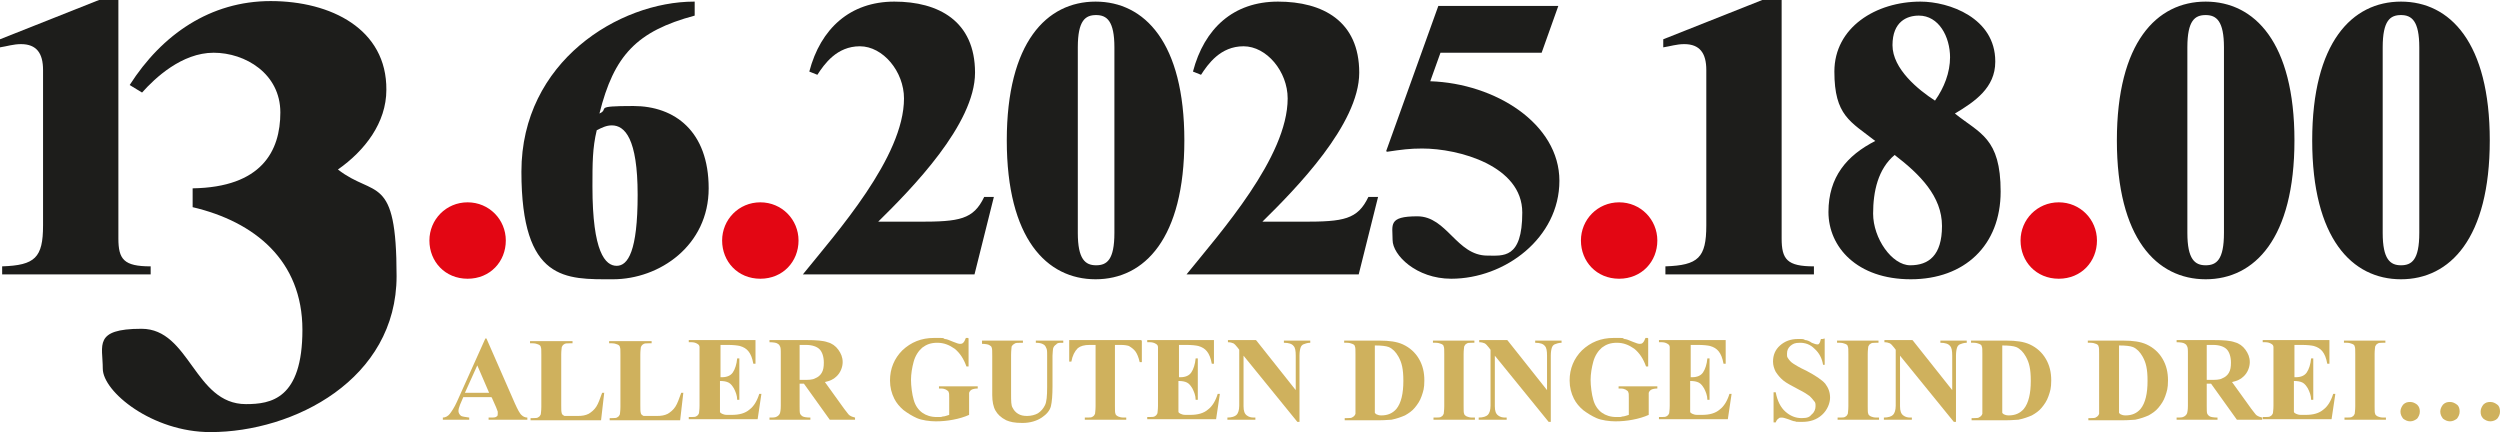 <?xml version="1.0" encoding="UTF-8"?>
<svg id="Ebene_1" xmlns="http://www.w3.org/2000/svg" version="1.1" viewBox="0 0 464.6 80.3">
  <!-- Generator: Adobe Illustrator 29.3.1, SVG Export Plug-In . SVG Version: 2.1.0 Build 151)  -->
  <defs>
    <style>
      .st0 {
        fill: #1d1d1b;
      }

      .st1 {
        fill: #cfb15d;
      }

      .st2 {
        fill: #e30613;
      }
    </style>
  </defs>
  <g>
    <path class="st0" d="M28,51v-1.5c-5,0-6-1.3-6-5.2V0h-3.6L0,7.3v1.5c1.3-.2,2.5-.6,3.9-.6,2.9,0,4.1,1.7,4.1,4.8v28.9c0,6-1.5,7.4-7.6,7.6v1.5h27.6Z"/>
    <path class="st2" d="M79.8,44.7c0,3.9,2.9,7.1,7.1,7.1s7.1-3.2,7.1-7.1-3.1-7.1-7.1-7.1-7.1,3.2-7.1,7.1"/>
    <path class="st0" d="M129,.3c-13.9,0-32.1,11.1-32.1,31.6s8.3,20,17,20,17.8-6.3,17.8-16.9-6.3-15.3-14-15.3-4.3.5-6.3,1.4c2.7-10.8,6.9-15.3,17.7-18.2V.3ZM110.1,34.6c0-4.2,0-7.1.8-10.4,1-.5,1.8-.9,2.8-.9,2.4,0,4.8,2.4,4.8,12.9s-1.8,13.2-3.9,13.2-4.5-2.5-4.5-14.7"/>
    <path class="st2" d="M134.2,44.7c0,3.9,2.9,7.1,7.1,7.1s7.1-3.2,7.1-7.1-3.1-7.1-7.1-7.1-7.1,3.2-7.1,7.1"/>
    <path class="st0" d="M181.1,51l3.6-14.4h-1.8c-2,4.2-4.6,4.6-12.1,4.6h-7.6c6.2-6.1,18-18.1,18-27.7S174.4.3,166.2.3s-13.7,5-15.8,13l1.5.6c1.3-2,3.6-5.3,7.9-5.3s8.2,4.7,8.2,9.7c0,10.9-12.5,24.9-18.8,32.7h31.9Z"/>
    <path class="st0" d="M200.3,8.8c0-5,1.4-6,3.4-6s3.4,1.1,3.4,6v34.5c0,5-1.4,6-3.4,6s-3.4-1.1-3.4-6V8.8ZM203.6.3c-9.1,0-16.5,7.6-16.5,25.8s7.4,25.8,16.5,25.8,16.5-7.6,16.5-25.8S212.7.3,203.6.3"/>
    <path class="st0" d="M252.5,51l3.6-14.4h-1.8c-2,4.2-4.6,4.6-12.1,4.6h-7.6c6.2-6.1,18-18.1,18-27.7S245.8.3,237.5.3s-13.7,5-15.8,13l1.5.6c1.3-2,3.6-5.3,7.9-5.3s8.2,4.7,8.2,9.7c0,10.9-12.5,24.9-18.8,32.7h31.9Z"/>
    <path class="st0" d="M257.8,28.2c2.7-.4,4.2-.6,6.5-.6,6.8,0,18.6,3.2,18.6,11.9s-3.6,8-6.5,8c-5.7,0-7.5-7.3-13-7.3s-4.6,1.6-4.6,4.4,4.4,7.2,10.9,7.2c10,0,20.1-7.6,20.1-18.2s-11.9-18.1-24-18.5l1.9-5.3h18.8l3.1-8.7h-22.3l-9.7,27Z"/>
    <path class="st2" d="M293.8,44.7c0,3.9,2.9,7.1,7.1,7.1s7.1-3.2,7.1-7.1-3.1-7.1-7.1-7.1-7.1,3.2-7.1,7.1"/>
    <path class="st0" d="M337.1,51v-1.5c-5,0-6-1.3-6-5.2V0h-3.6l-18.4,7.3v1.5c1.3-.2,2.5-.6,3.9-.6,2.9,0,4.1,1.7,4.1,4.8v28.9c0,6-1.5,7.4-7.6,7.6v1.5h27.6Z"/>
    <path class="st0" d="M362.4,10.6c0,2.9-1.1,5.7-2.8,8.1-3.1-2-7.9-5.9-7.9-10.3s2.7-5.5,4.9-5.5c3.7,0,5.8,3.9,5.8,7.8M370.8,11.4c0-8.1-8.6-11.1-13.9-11.1-8.3,0-16,4.8-16,13s3,9.3,7.6,12.9c-5.3,2.7-8.7,6.7-8.7,13.2s5.3,12.5,15.3,12.5,16.7-6.3,16.7-16.3-3.9-10.8-8.5-14.5c3.7-2.2,7.5-4.8,7.5-9.6M348.1,39.7c0-4.1.9-8.3,4-10.9,4.7,3.6,8.8,7.7,8.8,13.2s-2.5,7.3-5.9,7.3-6.9-5-6.9-9.6"/>
    <path class="st2" d="M375.5,44.7c0,3.9,2.9,7.1,7.1,7.1s7.1-3.2,7.1-7.1-3.1-7.1-7.1-7.1-7.1,3.2-7.1,7.1"/>
    <path class="st0" d="M406.5,8.8c0-5,1.4-6,3.4-6s3.4,1.1,3.4,6v34.5c0,5-1.4,6-3.4,6s-3.4-1.1-3.4-6V8.8ZM409.9.3c-9.1,0-16.5,7.6-16.5,25.8s7.4,25.8,16.5,25.8,16.5-7.6,16.5-25.8S419,.3,409.9.3"/>
    <path class="st0" d="M442.8,8.8c0-5,1.4-6,3.4-6s3.4,1.1,3.4,6v34.5c0,5-1.4,6-3.4,6s-3.4-1.1-3.4-6V8.8ZM446.2.3c-9.1,0-16.5,7.6-16.5,25.8s7.4,25.8,16.5,25.8,16.5-7.6,16.5-25.8S455.3.3,446.2.3"/>
    <path class="st1" d="M91.3,73.8h-5.2l-.6,1.4c-.2.5-.3.9-.3,1.2s.2.7.5.9c.2.1.7.2,1.5.3v.4h-4.9v-.4c.5,0,1-.3,1.3-.7.3-.4.8-1.1,1.3-2.2l5.3-11.8h.2l5.3,12.1c.5,1.1.9,1.9,1.3,2.2.2.2.6.4,1,.4v.4h-7.2v-.4h.3c.6,0,1,0,1.2-.2.2-.1.2-.3.2-.5s0-.3,0-.4c0,0-.1-.3-.3-.8l-.8-1.8ZM90.9,73l-2.2-5.1-2.3,5.1h4.5Z"/>
    <path class="st1" d="M112.3,72.9l-.6,5.2h-13.1v-.4h.5c.4,0,.8,0,1-.2.2-.1.3-.3.4-.5,0-.2.1-.6.1-1.4v-9.7c0-.8,0-1.2-.1-1.4,0-.2-.2-.4-.5-.5-.2-.1-.6-.2-1-.2h-.5v-.4h7.9v.4h-.6c-.4,0-.8,0-1,.2-.2.1-.3.3-.4.5,0,.2-.1.6-.1,1.4v9.4c0,.8,0,1.2.1,1.5,0,.2.3.4.5.5.2,0,.6,0,1.3,0h1.2c.8,0,1.4-.1,2-.4.5-.3,1-.7,1.4-1.3.4-.6.7-1.5,1.1-2.6h.4Z"/>
    <path class="st1" d="M127,72.9l-.6,5.2h-13.1v-.4h.5c.4,0,.8,0,1-.2.2-.1.3-.3.4-.5,0-.2.1-.6.1-1.4v-9.7c0-.8,0-1.2-.1-1.4,0-.2-.2-.4-.5-.5-.2-.1-.6-.2-1-.2h-.5v-.4h7.9v.4h-.6c-.4,0-.8,0-1,.2-.2.1-.3.3-.4.5,0,.2-.1.6-.1,1.4v9.4c0,.8,0,1.2.1,1.5,0,.2.3.4.5.5.2,0,.6,0,1.3,0h1.2c.8,0,1.4-.1,2-.4.5-.3,1-.7,1.4-1.3.4-.6.7-1.5,1.1-2.6h.4Z"/>
    <path class="st1" d="M133.9,64.1v6h.3c.9,0,1.6-.3,2-.9.4-.6.7-1.5.8-2.6h.4v7.7h-.4c0-.8-.3-1.5-.6-2.1-.3-.5-.6-.9-1-1.1-.4-.2-.9-.3-1.6-.3v4.2c0,.8,0,1.3,0,1.5,0,.2.2.3.4.4.2.1.5.2.9.2h.9c1.4,0,2.5-.3,3.3-1,.8-.6,1.4-1.6,1.8-2.9h.4l-.7,4.7h-12.8v-.4h.5c.4,0,.8,0,1-.2.2-.1.3-.3.4-.5,0-.2.1-.6.1-1.4v-9.7c0-.7,0-1.1,0-1.2,0-.3-.2-.5-.4-.6-.3-.2-.7-.3-1.1-.3h-.5v-.4h12.4v4.4h-.4c-.2-1.1-.5-1.8-.9-2.3-.4-.5-.9-.8-1.6-1-.4-.1-1.2-.2-2.3-.2h-1.5Z"/>
    <path class="st1" d="M148.6,71.3v4.1c0,.8,0,1.3.1,1.5.1.2.3.4.5.5.2.1.7.2,1.4.2v.4h-7.6v-.4c.7,0,1.1,0,1.4-.2.2-.1.4-.3.5-.5.1-.2.2-.7.2-1.5v-9.6c0-.8,0-1.3-.2-1.5,0-.2-.3-.4-.5-.5-.2-.1-.7-.2-1.4-.2v-.4h6.9c1.8,0,3.1.1,3.9.4.8.2,1.5.7,2,1.4.5.7.8,1.4.8,2.3s-.4,2-1.2,2.7c-.5.5-1.2.8-2.1,1l3.6,5c.5.6.8,1.1,1,1.2.3.2.6.3,1,.4v.4h-4.7l-4.8-6.7h-1ZM148.6,64.1v6.5h.6c1,0,1.8,0,2.3-.3.5-.2.9-.5,1.2-1,.3-.5.4-1.1.4-1.9,0-1.1-.3-2-.8-2.5-.5-.5-1.4-.8-2.5-.8h-1.2Z"/>
    <path class="st1" d="M180,62.9v5.2h-.4c-.5-1.4-1.2-2.5-2.2-3.3-1-.7-2-1.1-3.2-1.1s-2,.3-2.8.9c-.7.6-1.3,1.5-1.6,2.6-.3,1.1-.5,2.3-.5,3.4s.2,2.7.5,3.7c.3,1.1.9,1.9,1.6,2.4.7.5,1.6.8,2.7.8s.7,0,1.1-.1c.4,0,.8-.2,1.2-.3v-3.1c0-.6,0-1-.1-1.1,0-.2-.2-.3-.5-.5-.2-.1-.5-.2-.9-.2h-.4v-.4h7.2v.4c-.5,0-.9.1-1.1.2-.2.1-.4.3-.5.6,0,.1,0,.5,0,1v3.1c-.9.4-1.9.7-3,.9-1,.2-2.1.3-3.2.3s-2.6-.2-3.5-.6c-.9-.4-1.7-.9-2.5-1.5-.7-.6-1.3-1.3-1.7-2.1-.5-1-.8-2.1-.8-3.4,0-2.2.8-4.1,2.3-5.6,1.6-1.5,3.5-2.3,5.9-2.3s1.4,0,2,.2c.3,0,.8.2,1.5.5.7.3,1.1.4,1.3.4.2,0,.4,0,.6-.2.2-.2.3-.4.5-.9h.4Z"/>
    <path class="st1" d="M182.5,63.3h7.6v.4h-.4c-.6,0-1,0-1.2.2-.2.1-.4.3-.5.5,0,.2-.1.7-.1,1.6v7.2c0,1.3,0,2.2.3,2.6.2.4.5.8,1,1.1.5.3,1,.4,1.7.4s1.5-.2,2-.5c.6-.4,1-.9,1.3-1.5.3-.6.4-1.7.4-3.3v-6c0-.7,0-1.1-.2-1.4-.1-.3-.3-.5-.5-.6-.3-.2-.8-.3-1.4-.3v-.4h5.1v.4h-.3c-.4,0-.8,0-1,.3-.3.2-.5.4-.6.8,0,.2-.1.7-.1,1.3v5.6c0,1.7-.1,3-.3,3.8-.2.8-.8,1.5-1.7,2.1-.9.6-2.1,1-3.6,1s-2.3-.2-3-.5c-1-.5-1.6-1.1-2-1.8-.4-.7-.6-1.7-.6-2.9v-7.2c0-.9,0-1.4-.1-1.6,0-.2-.3-.4-.5-.5-.2-.1-.7-.2-1.3-.2v-.4Z"/>
    <path class="st1" d="M212.2,63.3v4h-.4c-.2-.9-.5-1.6-.8-2-.3-.4-.7-.7-1.2-1-.3-.1-.8-.2-1.5-.2h-1.1v11.4c0,.8,0,1.2.1,1.4,0,.2.3.4.5.5.2.1.6.2,1,.2h.5v.4h-7.7v-.4h.5c.4,0,.8,0,1-.2.2-.1.3-.3.4-.5,0-.2.1-.6.1-1.4v-11.4h-1.1c-1,0-1.7.2-2.2.6-.6.6-1,1.4-1.2,2.5h-.4v-4h13.3Z"/>
    <path class="st1" d="M219.1,64.1v6h.3c.9,0,1.6-.3,2-.9.4-.6.7-1.5.8-2.6h.4v7.7h-.4c0-.8-.3-1.5-.6-2.1-.3-.5-.6-.9-1-1.1-.4-.2-.9-.3-1.6-.3v4.2c0,.8,0,1.3,0,1.5,0,.2.2.3.4.4.2.1.5.2.9.2h.9c1.4,0,2.5-.3,3.3-1,.8-.6,1.4-1.6,1.8-2.9h.4l-.7,4.7h-12.8v-.4h.5c.4,0,.8,0,1-.2.2-.1.3-.3.4-.5,0-.2.1-.6.1-1.4v-9.7c0-.7,0-1.1,0-1.2,0-.3-.2-.5-.4-.6-.3-.2-.7-.3-1.1-.3h-.5v-.4h12.4v4.4h-.4c-.2-1.1-.5-1.8-.9-2.3-.4-.5-.9-.8-1.6-1-.4-.1-1.2-.2-2.3-.2h-1.5Z"/>
    <path class="st1" d="M233.5,63.3l7.3,9.2v-6.4c0-.9-.1-1.5-.4-1.8-.3-.4-.9-.6-1.8-.6v-.4h4.9v.4c-.6,0-1,.2-1.3.3-.2.1-.4.3-.5.6-.1.3-.2.8-.2,1.5v12.3h-.4l-10-12.3v9.4c0,.9.2,1.4.6,1.7.4.3.8.4,1.3.4h.3v.4h-5.2v-.4c.8,0,1.4-.2,1.7-.5.3-.3.5-.9.5-1.7v-10.4l-.3-.4c-.3-.4-.6-.7-.8-.8-.2-.1-.6-.2-1-.2v-.4h5.2Z"/>
    <path class="st1" d="M249.9,78.1v-.4h.5c.4,0,.8,0,1-.2.2-.1.4-.3.5-.6,0-.2,0-.6,0-1.4v-9.7c0-.8,0-1.2-.1-1.4,0-.2-.2-.4-.5-.5-.2-.1-.6-.2-1-.2h-.5v-.4h6.6c1.8,0,3.2.2,4.3.7,1.3.6,2.3,1.5,3,2.7.7,1.2,1,2.5,1,4s-.2,2-.5,2.9c-.3.9-.8,1.6-1.3,2.2-.5.6-1.1,1-1.8,1.4-.7.3-1.5.6-2.5.8-.4,0-1.1.1-2.1.1h-6.6ZM255.5,64.1v11.5c0,.6,0,1,0,1.1,0,.1.2.2.3.3.2.1.5.2.9.2,1.2,0,2.1-.4,2.8-1.2.9-1.1,1.3-2.9,1.3-5.2s-.3-3.4-.9-4.5c-.5-.9-1.1-1.5-1.8-1.8-.5-.2-1.4-.3-2.6-.3"/>
    <path class="st1" d="M274.1,77.6v.4h-7.7v-.4h.5c.4,0,.8,0,1-.2.2-.1.3-.3.4-.5,0-.2.1-.6.1-1.4v-9.7c0-.8,0-1.2-.1-1.4,0-.2-.2-.4-.5-.5-.2-.1-.6-.2-1-.2h-.5v-.4h7.7v.4h-.5c-.4,0-.8,0-1,.2-.2.1-.3.3-.4.5,0,.2-.1.6-.1,1.4v9.7c0,.8,0,1.2.1,1.4,0,.2.3.4.5.5.2.1.6.2,1,.2h.5Z"/>
    <path class="st1" d="M280.2,63.3l7.3,9.2v-6.4c0-.9-.1-1.5-.4-1.8-.3-.4-.9-.6-1.8-.6v-.4h4.9v.4c-.6,0-1,.2-1.3.3-.2.1-.4.3-.5.6-.1.3-.2.8-.2,1.5v12.3h-.4l-10-12.3v9.4c0,.9.2,1.4.6,1.7.4.3.8.4,1.3.4h.3v.4h-5.2v-.4c.8,0,1.4-.2,1.7-.5.3-.3.5-.9.5-1.7v-10.4l-.3-.4c-.3-.4-.6-.7-.8-.8-.2-.1-.6-.2-1-.2v-.4h5.2Z"/>
    <path class="st1" d="M306.3,62.9v5.2h-.4c-.5-1.4-1.2-2.5-2.2-3.3-1-.7-2-1.1-3.2-1.1s-2,.3-2.8.9c-.7.6-1.3,1.5-1.6,2.6-.3,1.1-.5,2.3-.5,3.4s.2,2.7.5,3.7c.3,1.1.9,1.9,1.6,2.4.7.5,1.6.8,2.7.8s.7,0,1.1-.1c.4,0,.8-.2,1.2-.3v-3.1c0-.6,0-1-.1-1.1,0-.2-.2-.3-.5-.5-.2-.1-.5-.2-.9-.2h-.4v-.4h7.2v.4c-.5,0-.9.1-1.1.2-.2.1-.4.3-.5.6,0,.1,0,.5,0,1v3.1c-.9.4-1.9.7-3,.9-1,.2-2.1.3-3.2.3s-2.6-.2-3.5-.6c-.9-.4-1.7-.9-2.5-1.5-.7-.6-1.3-1.3-1.7-2.1-.5-1-.8-2.1-.8-3.4,0-2.2.8-4.1,2.3-5.6,1.6-1.5,3.5-2.3,5.9-2.3s1.4,0,2,.2c.3,0,.8.2,1.5.5.7.3,1.1.4,1.3.4.2,0,.4,0,.6-.2.2-.2.3-.4.5-.9h.4Z"/>
    <path class="st1" d="M314.2,64.1v6h.3c.9,0,1.6-.3,2-.9.4-.6.7-1.5.8-2.6h.4v7.7h-.4c0-.8-.3-1.5-.6-2.1-.3-.5-.6-.9-1-1.1-.4-.2-.9-.3-1.6-.3v4.2c0,.8,0,1.3,0,1.5,0,.2.2.3.4.4.2.1.5.2.9.2h.9c1.4,0,2.5-.3,3.3-1,.8-.6,1.4-1.6,1.8-2.9h.4l-.7,4.7h-12.8v-.4h.5c.4,0,.8,0,1-.2.2-.1.3-.3.4-.5,0-.2.1-.6.1-1.4v-9.7c0-.7,0-1.1,0-1.2,0-.3-.2-.5-.4-.6-.3-.2-.7-.3-1.1-.3h-.5v-.4h12.4v4.4h-.4c-.2-1.1-.5-1.8-.9-2.3-.4-.5-.9-.8-1.6-1-.4-.1-1.2-.2-2.3-.2h-1.5Z"/>
    <path class="st1" d="M339.1,62.9v4.9c.1,0-.3,0-.3,0-.2-1.2-.7-2.2-1.6-3-.8-.8-1.7-1.1-2.7-1.1s-1.3.2-1.8.6c-.4.4-.6.8-.6,1.4s0,.6.2.9c.2.3.5.7,1,1,.3.2,1.1.7,2.4,1.3,1.7.9,2.9,1.7,3.5,2.4.6.8.9,1.6.9,2.6s-.5,2.3-1.5,3.2c-1,.9-2.2,1.3-3.7,1.3s-.9,0-1.3-.1c-.4,0-.9-.3-1.6-.5-.3-.1-.6-.2-.9-.2s-.4,0-.6.2c-.2.1-.4.4-.5.7h-.4v-5.6h.4c.3,1.6.9,2.8,1.8,3.6.9.8,1.9,1.2,3,1.2s1.5-.2,1.9-.7c.5-.4.7-1,.7-1.5s0-.7-.3-1c-.2-.3-.5-.6-.8-.9-.4-.3-1-.7-2-1.2-1.3-.7-2.3-1.2-2.9-1.7-.6-.5-1-1-1.4-1.6-.3-.6-.5-1.2-.5-1.9,0-1.2.4-2.2,1.3-3,.9-.8,2-1.2,3.3-1.2s.9,0,1.4.2c.3,0,.8.2,1.2.5.5.2.8.3,1,.3s.3,0,.4-.2c.1-.1.2-.4.3-.8h.3Z"/>
    <path class="st1" d="M349.2,77.6v.4h-7.7v-.4h.5c.4,0,.8,0,1-.2.2-.1.3-.3.4-.5,0-.2.1-.6.1-1.4v-9.7c0-.8,0-1.2-.1-1.4,0-.2-.2-.4-.5-.5-.2-.1-.6-.2-1-.2h-.5v-.4h7.7v.4h-.5c-.4,0-.8,0-1,.2-.2.1-.3.3-.4.5,0,.2-.1.6-.1,1.4v9.7c0,.8,0,1.2.1,1.4,0,.2.3.4.5.5.2.1.6.2,1,.2h.5Z"/>
    <path class="st1" d="M355.5,63.3l7.3,9.2v-6.4c0-.9-.1-1.5-.4-1.8-.3-.4-.9-.6-1.8-.6v-.4h4.9v.4c-.6,0-1,.2-1.3.3-.2.1-.4.3-.5.6-.1.3-.2.8-.2,1.5v12.3h-.4l-10-12.3v9.4c0,.9.2,1.4.6,1.7.4.3.8.4,1.3.4h.3v.4h-5.2v-.4c.8,0,1.4-.2,1.7-.5.3-.3.5-.9.5-1.7v-10.4l-.3-.4c-.3-.4-.6-.7-.8-.8-.2-.1-.6-.2-1-.2v-.4h5.2Z"/>
    <path class="st1" d="M366.4,78.1v-.4h.5c.4,0,.8,0,1-.2.2-.1.4-.3.5-.6,0-.2,0-.6,0-1.4v-9.7c0-.8,0-1.2-.1-1.4,0-.2-.2-.4-.5-.5-.2-.1-.6-.2-1-.2h-.5v-.4h6.6c1.8,0,3.2.2,4.3.7,1.3.6,2.3,1.5,3,2.7.7,1.2,1,2.5,1,4s-.2,2-.5,2.9c-.3.9-.8,1.6-1.3,2.2-.5.6-1.1,1-1.8,1.4-.7.3-1.5.6-2.5.8-.4,0-1.1.1-2.1.1h-6.6ZM372.1,64.1v11.5c0,.6,0,1,0,1.1,0,.1.2.2.3.3.2.1.5.2.9.2,1.2,0,2.1-.4,2.8-1.2.9-1.1,1.3-2.9,1.3-5.2s-.3-3.4-.9-4.5c-.5-.9-1.1-1.5-1.8-1.8-.5-.2-1.4-.3-2.6-.3"/>
    <path class="st1" d="M388.1,78.1v-.4h.5c.4,0,.8,0,1-.2.2-.1.4-.3.5-.6,0-.2,0-.6,0-1.4v-9.7c0-.8,0-1.2-.1-1.4,0-.2-.2-.4-.5-.5-.2-.1-.6-.2-1-.2h-.5v-.4h6.6c1.8,0,3.2.2,4.3.7,1.3.6,2.3,1.5,3,2.7.7,1.2,1,2.5,1,4s-.2,2-.5,2.9c-.3.9-.8,1.6-1.3,2.2-.5.6-1.1,1-1.8,1.4-.7.3-1.5.6-2.5.8-.4,0-1.1.1-2.1.1h-6.6ZM393.8,64.1v11.5c0,.6,0,1,0,1.1,0,.1.2.2.3.3.2.1.5.2.9.2,1.2,0,2.1-.4,2.8-1.2.9-1.1,1.3-2.9,1.3-5.2s-.3-3.4-.9-4.5c-.5-.9-1.1-1.5-1.8-1.8-.5-.2-1.4-.3-2.6-.3"/>
    <path class="st1" d="M410.1,71.3v4.1c0,.8,0,1.3.1,1.5.1.2.3.4.5.5.2.1.7.2,1.4.2v.4h-7.6v-.4c.7,0,1.1,0,1.4-.2.2-.1.4-.3.5-.5.1-.2.2-.7.2-1.5v-9.6c0-.8,0-1.3-.2-1.5,0-.2-.3-.4-.5-.5-.2-.1-.7-.2-1.4-.2v-.4h6.9c1.8,0,3.1.1,3.9.4.8.2,1.5.7,2,1.4.5.7.8,1.4.8,2.3s-.4,2-1.2,2.7c-.5.5-1.2.8-2.1,1l3.6,5c.5.6.8,1.1,1,1.2.3.2.6.3,1,.4v.4h-4.7l-4.8-6.7h-1ZM410.1,64.1v6.5h.6c1,0,1.8,0,2.3-.3.5-.2.9-.5,1.2-1,.3-.5.4-1.1.4-1.9,0-1.1-.3-2-.8-2.5-.5-.5-1.4-.8-2.5-.8h-1.2Z"/>
    <path class="st1" d="M426.4,64.1v6h.3c.9,0,1.6-.3,2-.9.4-.6.7-1.5.8-2.6h.4v7.7h-.4c0-.8-.3-1.5-.6-2.1-.3-.5-.6-.9-1-1.1-.4-.2-.9-.3-1.6-.3v4.2c0,.8,0,1.3,0,1.5,0,.2.2.3.4.4.2.1.5.2.9.2h.9c1.4,0,2.5-.3,3.3-1,.8-.6,1.4-1.6,1.8-2.9h.4l-.7,4.7h-12.8v-.4h.5c.4,0,.8,0,1-.2.2-.1.3-.3.4-.5,0-.2.1-.6.1-1.4v-9.7c0-.7,0-1.1,0-1.2,0-.3-.2-.5-.4-.6-.3-.2-.7-.3-1.1-.3h-.5v-.4h12.4v4.4h-.4c-.2-1.1-.5-1.8-.9-2.3-.4-.5-.9-.8-1.6-1-.4-.1-1.2-.2-2.3-.2h-1.5Z"/>
    <path class="st1" d="M443.4,77.6v.4h-7.7v-.4h.5c.4,0,.8,0,1-.2.2-.1.3-.3.4-.5,0-.2.1-.6.1-1.4v-9.7c0-.8,0-1.2-.1-1.4,0-.2-.2-.4-.5-.5-.2-.1-.6-.2-1-.2h-.5v-.4h7.7v.4h-.5c-.4,0-.8,0-1,.2-.2.1-.3.3-.4.5,0,.2-.1.6-.1,1.4v9.7c0,.8,0,1.2.1,1.4,0,.2.3.4.5.5.2.1.6.2,1,.2h.5Z"/>
    <path class="st1" d="M447.9,74.7c.5,0,.9.2,1.3.5.4.4.5.8.5,1.3s-.2.9-.5,1.3c-.4.3-.8.5-1.3.5s-.9-.2-1.3-.5c-.3-.4-.5-.8-.5-1.3s.2-.9.5-1.3c.4-.4.8-.5,1.3-.5M455.3,74.7c.5,0,.9.2,1.3.5.4.3.5.8.5,1.3s-.2.9-.5,1.3c-.4.3-.8.5-1.3.5s-.9-.2-1.3-.5c-.3-.4-.5-.8-.5-1.3s.2-.9.5-1.3c.4-.4.8-.5,1.3-.5M462.8,74.7c.5,0,.9.2,1.3.5.4.3.5.8.5,1.3s-.2.9-.5,1.3c-.3.3-.8.5-1.3.5s-.9-.2-1.3-.5c-.4-.4-.5-.8-.5-1.3s.2-.9.5-1.3c.4-.4.8-.5,1.3-.5"/>
  </g>
  <path class="st0" d="M35.8,38.5c11.5,2.7,20.4,9.9,20.4,22.8s-5.9,13.8-10.5,13.8c-9.6,0-10.4-14-19.4-14s-7.2,3.1-7.2,7.4,9.2,11.8,20,11.8c15.5,0,34.6-9.8,34.6-29s-4.1-14.5-10.9-19.8c5-3.5,9-8.7,9-14.8C71.9,5.4,61.5.2,50.3.2s-20.2,6.2-26.2,15.6l2.3,1.4c2.4-2.7,7.4-7.4,13.3-7.4s12.4,3.9,12.4,11.1-3.5,13.9-16.3,14.1v3.5Z"/>
</svg>